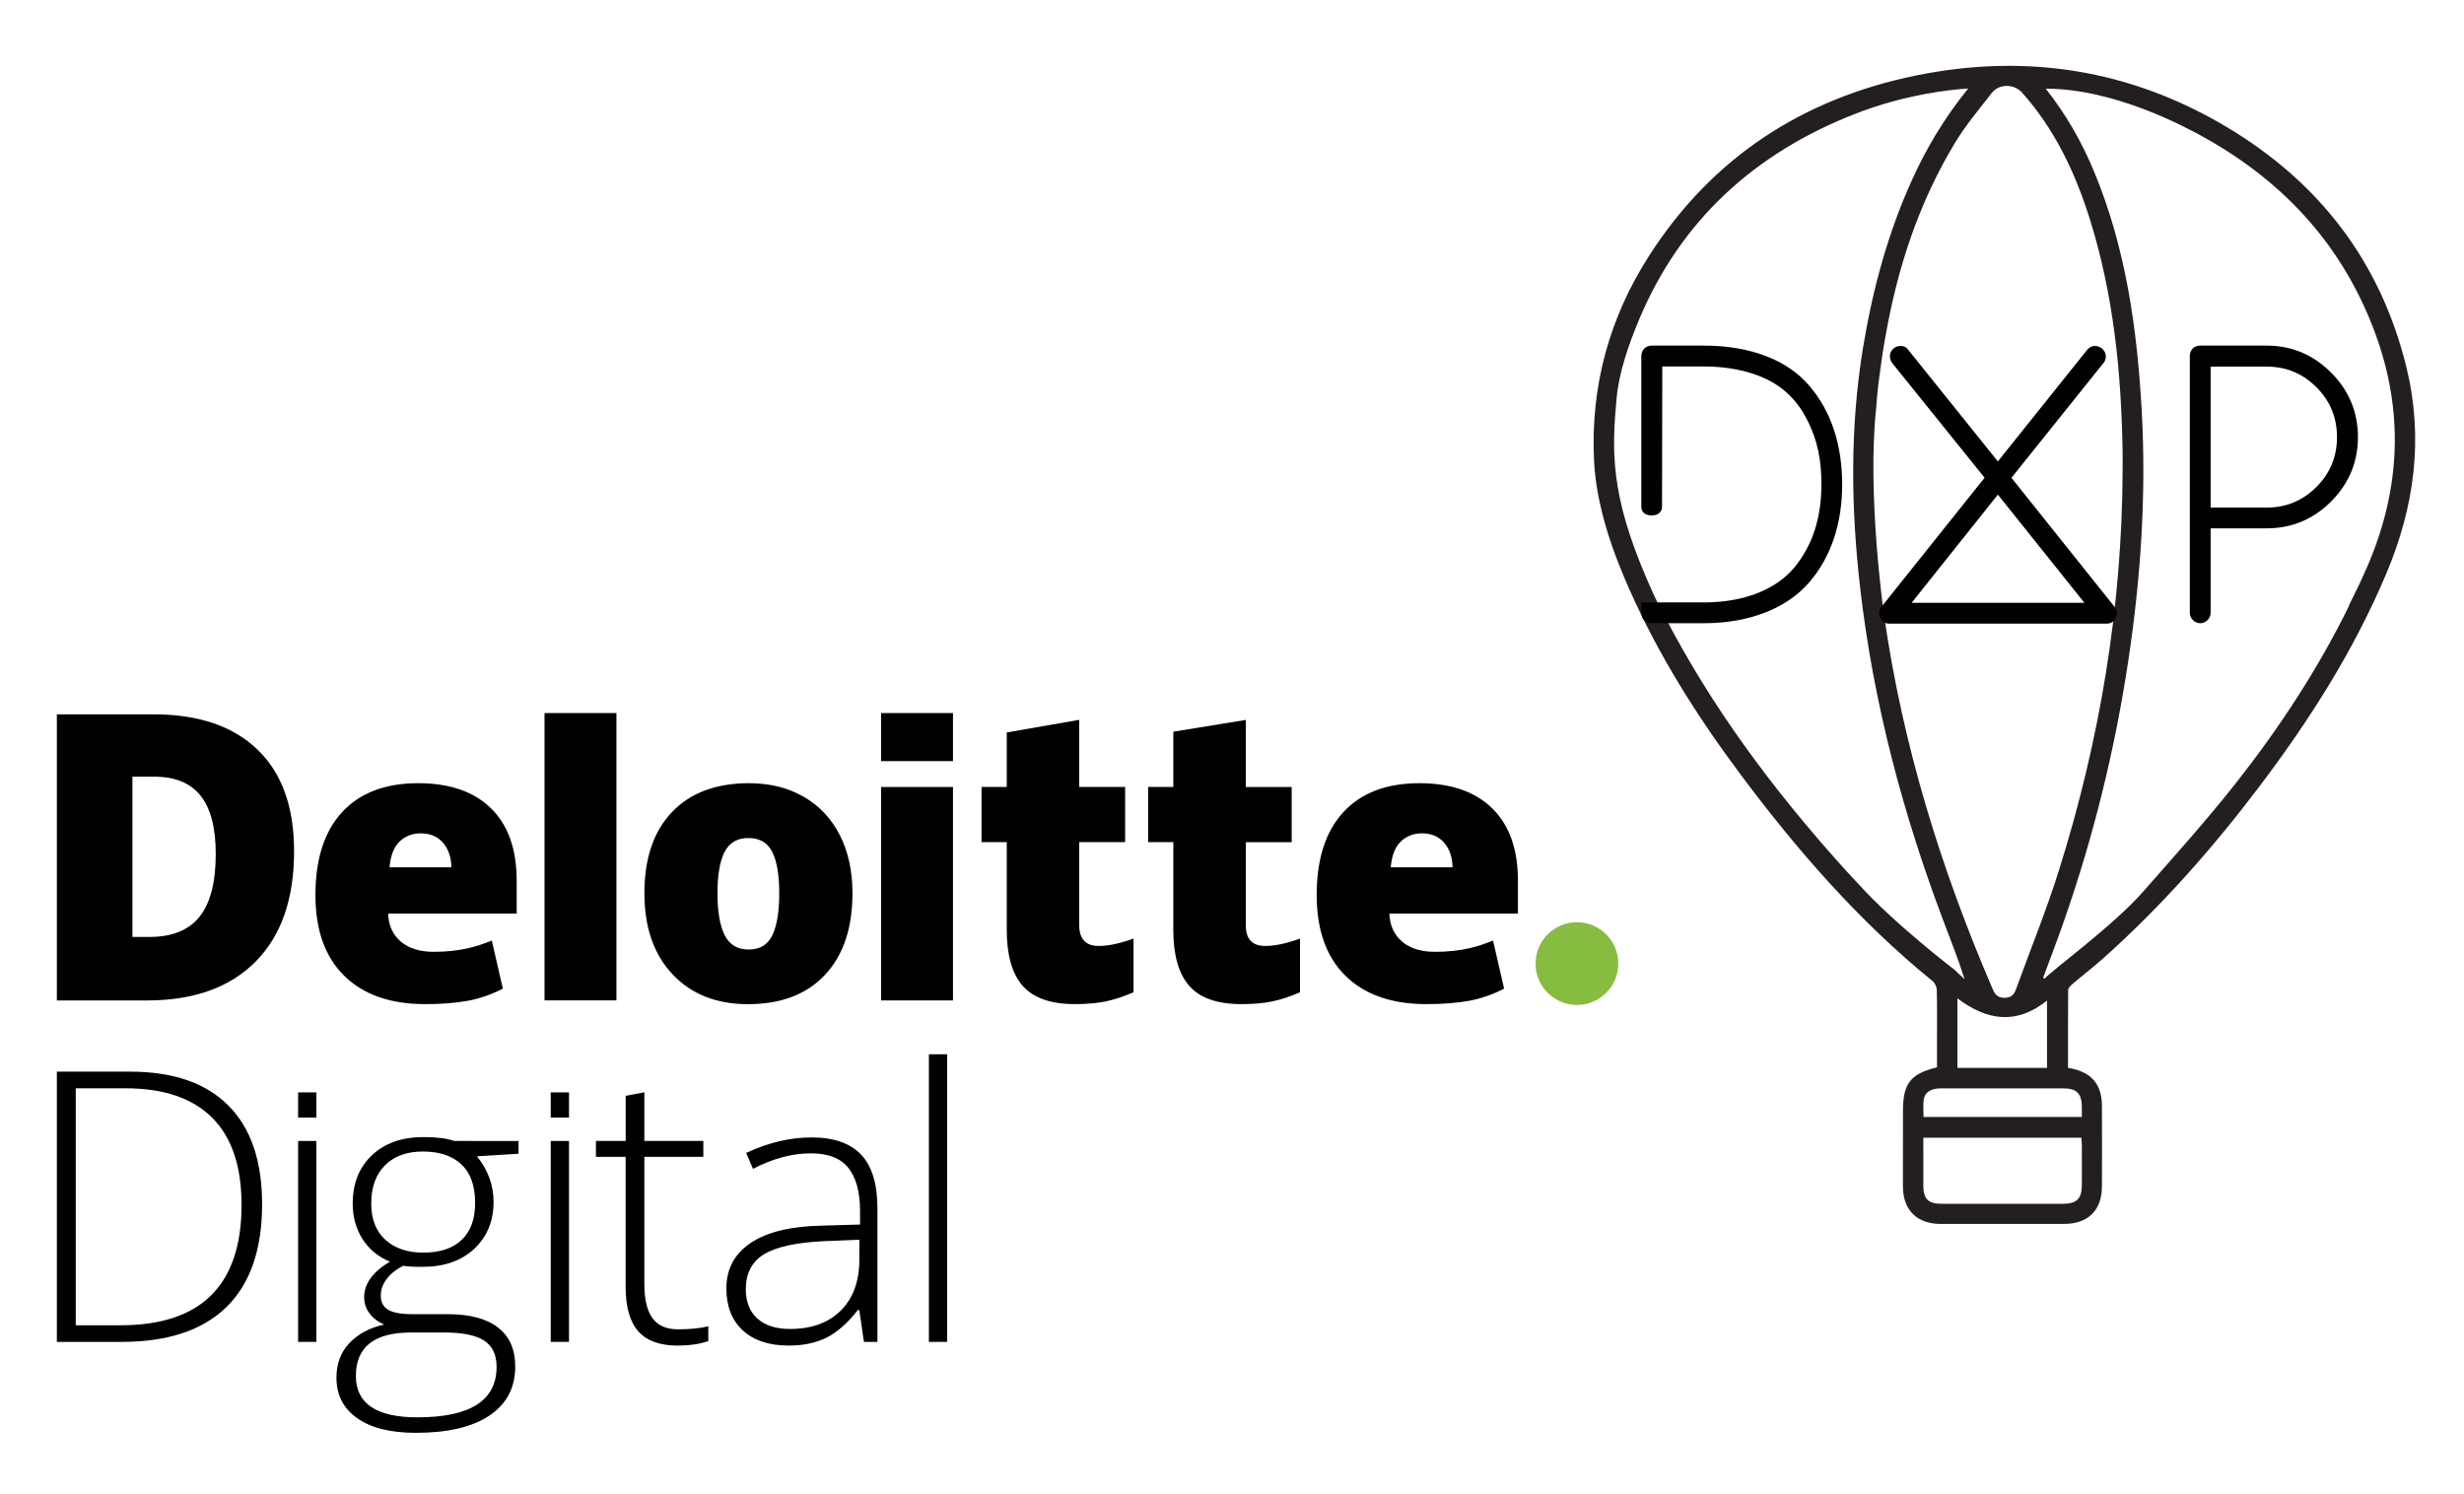 <?xml version="1.0" encoding="utf-8"?>
<!-- Generator: Adobe Illustrator 26.3.1, SVG Export Plug-In . SVG Version: 6.00 Build 0)  -->
<svg version="1.1" id="Layer_1" xmlns="http://www.w3.org/2000/svg" xmlns:xlink="http://www.w3.org/1999/xlink" x="0px" y="0px"
	 viewBox="0 0 487.9 295.91" style="enable-background:new 0 0 487.9 295.91;" xml:space="preserve">
<style type="text/css">
	.st0{fill:#86BC40;}
	.st1{fill:#010101;}
	.st2{fill:#231F20;}
</style>
<g>
	<path class="st0" d="M304.06,190.82c0-4.52,3.67-8.19,8.19-8.19c4.53,0,8.19,3.67,8.19,8.19c0,4.52-3.67,8.19-8.19,8.19
		C307.73,199.02,304.06,195.35,304.06,190.82"/>
	<path class="st1" d="M58.23,168.58c0,9.45-2.54,16.74-7.63,21.86c-5.08,5.12-12.23,7.68-21.44,7.68h-17.9v-56.66h19.15
		c8.88,0,15.74,2.33,20.57,6.98C55.82,153.08,58.23,159.79,58.23,168.58 M42.72,169.12c0-5.19-1-9.04-3.01-11.55
		c-2.01-2.51-5.05-3.76-9.14-3.76h-4.35v31.74h3.33c4.54,0,7.87-1.35,9.99-4.05C41.66,178.81,42.72,174.68,42.72,169.12"/>
	<rect x="107.82" y="141.21" class="st1" width="14.24" height="56.9"/>
	<path class="st1" d="M168.8,176.89c0,6.91-1.81,12.3-5.45,16.17c-3.63,3.87-8.71,5.8-15.24,5.8c-6.27,0-11.25-1.98-14.95-5.93
		c-3.71-3.95-5.56-9.3-5.56-16.04c0-6.89,1.81-12.24,5.45-16.06c3.63-3.82,8.73-5.73,15.28-5.73c4.05,0,7.64,0.88,10.74,2.65
		c3.11,1.77,5.51,4.3,7.2,7.59C167.96,168.64,168.8,172.49,168.8,176.89 M142.07,176.89c0,3.63,0.47,6.4,1.42,8.3
		c0.95,1.9,2.54,2.85,4.77,2.85c2.21,0,3.77-0.95,4.68-2.85c0.91-1.9,1.36-4.67,1.36-8.3c0-3.61-0.46-6.33-1.38-8.17
		c-0.92-1.84-2.5-2.76-4.74-2.76c-2.19,0-3.75,0.92-4.7,2.74C142.54,170.53,142.07,173.26,142.07,176.89"/>
	<rect x="174.46" y="155.85" class="st1" width="14.24" height="42.27"/>
	<rect x="174.46" y="141.21" class="st1" width="14.24" height="9.52"/>
	<path class="st1" d="M217.56,187.33c1.92,0,4.21-0.49,6.89-1.46v10.63c-1.92,0.84-3.75,1.45-5.48,1.81
		c-1.74,0.36-3.77,0.54-6.1,0.54c-4.78,0-8.23-1.2-10.35-3.6c-2.11-2.4-3.17-6.09-3.17-11.06v-17.42h-4.99v-10.93h4.99v-10.79
		l14.35-2.5v13.29h9.09v10.93h-9.09v16.45C213.71,185.96,214.99,187.33,217.56,187.33"/>
	<path class="st1" d="M250.53,187.33c1.92,0,4.21-0.49,6.89-1.46v10.63c-1.92,0.84-3.75,1.45-5.48,1.81
		c-1.74,0.36-3.77,0.54-6.1,0.54c-4.78,0-8.23-1.2-10.34-3.6c-2.11-2.4-3.17-6.09-3.17-11.06v-17.42h-4.99v-10.93h4.99V144.9
		l14.35-2.33v13.29h9.09v10.93h-9.09v16.45C246.68,185.96,247.96,187.33,250.53,187.33"/>
	<path class="st1" d="M295.48,160.08c-3.39-3.32-8.19-4.98-14.4-4.98c-6.53,0-11.56,1.91-15.08,5.73
		c-3.52,3.82-5.28,9.29-5.28,16.43c0,6.91,1.9,12.24,5.7,15.98c3.8,3.74,9.14,5.61,16.01,5.61c3.3,0,6.14-0.23,8.52-0.67
		c2.37-0.44,4.66-1.25,6.88-2.4l-2.19-9.52c-1.62,0.66-3.15,1.17-4.6,1.5c-2.1,0.49-4.4,0.73-6.9,0.73c-2.75,0-4.91-0.67-6.5-2.01
		c-1.59-1.34-2.43-3.2-2.53-5.56h25.46v-6.49C300.57,168.19,298.87,163.4,295.48,160.08 M275.39,171.74
		c0.19-2.31,0.86-4.01,1.98-5.09c1.13-1.08,2.53-1.62,4.21-1.62c1.82,0,3.28,0.61,4.35,1.83c1.08,1.22,1.65,2.85,1.69,4.89H275.39z"
		/>
	<path class="st1" d="M97.23,160.08c-3.39-3.32-8.19-4.98-14.41-4.98c-6.53,0-11.56,1.91-15.08,5.73
		c-3.52,3.82-5.28,9.29-5.28,16.43c0,6.91,1.9,12.24,5.7,15.98c3.8,3.74,9.14,5.61,16.01,5.61c3.3,0,6.14-0.23,8.52-0.67
		c2.37-0.44,4.66-1.25,6.88-2.4l-2.19-9.52c-1.62,0.66-3.15,1.17-4.6,1.5c-2.1,0.49-4.4,0.73-6.9,0.73c-2.74,0-4.91-0.67-6.5-2.01
		c-1.59-1.34-2.43-3.2-2.53-5.56h25.46v-6.49C102.31,168.19,100.62,163.4,97.23,160.08 M77.14,171.74c0.19-2.31,0.86-4.01,1.99-5.09
		c1.13-1.08,2.53-1.62,4.21-1.62c1.82,0,3.27,0.61,4.35,1.83c1.08,1.22,1.65,2.85,1.69,4.89H77.14z"/>
	<path class="st1" d="M51.9,238.47c0,8.98-2.36,15.77-7.06,20.37c-4.71,4.6-11.63,6.9-20.76,6.9H11.26v-53.52h14.46
		c8.54,0,15.04,2.23,19.49,6.7C49.67,223.39,51.9,229.9,51.9,238.47z M47.83,238.62c0-7.66-1.95-13.43-5.84-17.3
		c-3.89-3.87-9.61-5.8-17.15-5.8H15v46.93h8.86C39.84,262.45,47.83,254.5,47.83,238.62z"/>
	<path class="st1" d="M62.65,265.74h-3.62v-39.79h3.62V265.74z"/>
	<path class="st1" d="M62.65,221.32h-3.62v-4.99h3.62V221.32z"/>
	<path class="st1" d="M112.67,265.74h-3.62v-39.79h3.62V265.74z"/>
	<path class="st1" d="M112.67,221.32h-3.62v-4.99h3.62V221.32z"/>
	<path class="st1" d="M102.68,225.95v2.53l-8.24,0.51c2.2,2.73,3.29,5.73,3.29,9c0,3.83-1.28,6.94-3.83,9.32
		c-2.55,2.38-5.97,3.57-10.27,3.57c-1.81,0-3.07-0.07-3.81-0.22c-1.44,0.76-2.54,1.65-3.29,2.67c-0.76,1.02-1.13,2.11-1.13,3.26
		c0,1.27,0.48,2.2,1.45,2.78c0.96,0.59,2.58,0.88,4.85,0.88h6.96c4.32,0,7.63,0.87,9.92,2.62c2.29,1.74,3.44,4.32,3.44,7.74
		c0,4.2-1.7,7.44-5.11,9.72c-3.4,2.28-8.25,3.42-14.55,3.42c-5,0-8.88-0.96-11.62-2.89c-2.75-1.93-4.12-4.61-4.12-8.05
		c0-2.73,0.85-5,2.54-6.81c1.7-1.81,4-3.04,6.9-3.7c-1.2-0.51-2.15-1.24-2.87-2.18c-0.72-0.94-1.08-2.02-1.08-3.24
		c0-2.66,1.7-5,5.09-7.03c-2.32-0.95-4.12-2.45-5.42-4.48c-1.29-2.04-1.94-4.37-1.94-7.01c0-3.98,1.26-7.17,3.79-9.57
		c2.53-2.4,5.94-3.61,10.23-3.61c2.61,0,4.64,0.26,6.08,0.77H102.68z M70.47,272.48c0,5.47,4.06,8.2,12.19,8.2
		c10.44,0,15.67-3.33,15.67-9.99c0-2.39-0.82-4.13-2.45-5.2c-1.64-1.07-4.28-1.61-7.94-1.61h-6.52
		C74.12,263.87,70.47,266.74,70.47,272.48z M73.51,238.36c0,3.07,0.93,5.46,2.8,7.16c1.87,1.7,4.36,2.54,7.49,2.54
		c3.32,0,5.86-0.84,7.63-2.53c1.77-1.68,2.65-4.12,2.65-7.32c0-3.39-0.91-5.94-2.73-7.63c-1.82-1.7-4.36-2.54-7.63-2.54
		c-3.17,0-5.67,0.91-7.49,2.73C74.42,232.58,73.51,235.12,73.51,238.36z"/>
	<path class="st1" d="M171.07,265.74l-0.92-6.3h-0.29c-2,2.56-4.06,4.37-6.17,5.44c-2.11,1.06-4.61,1.59-7.49,1.59
		c-3.9,0-6.94-1-9.11-3c-2.17-2-3.26-4.77-3.26-8.31c0-3.88,1.62-6.89,4.85-9.04c3.23-2.15,7.91-3.28,14.04-3.4l7.58-0.22v-2.64
		c0-3.78-0.77-6.64-2.31-8.57c-1.54-1.93-4.01-2.89-7.43-2.89c-3.69,0-7.5,1.02-11.46,3.07l-1.35-3.15
		c4.37-2.05,8.69-3.07,12.96-3.07c4.37,0,7.63,1.13,9.79,3.4c2.16,2.27,3.24,5.81,3.24,10.62v26.47H171.07z M156.43,263.18
		c4.25,0,7.6-1.21,10.05-3.64c2.45-2.43,3.68-5.8,3.68-10.12v-3.92l-6.96,0.29c-5.59,0.27-9.57,1.14-11.95,2.62
		c-2.38,1.48-3.57,3.78-3.57,6.9c0,2.49,0.76,4.42,2.29,5.8C151.49,262.49,153.64,263.18,156.43,263.18z"/>
	<path class="st1" d="M187.55,265.74h-3.62v-56.96h3.62V265.74z"/>
	<path class="st1" d="M134.25,263.25c2.29,0,4.29-0.19,6-0.59v2.93c-1.76,0.59-3.78,0.88-6.08,0.88c-3.51,0-6.11-0.94-7.78-2.82
		c-1.67-1.88-2.51-4.83-2.51-8.86v-25.7H118v-3.15h5.89v-8.93l3.7-0.7v9.63h11.68v3.15h-11.68v25.18c0,3.05,0.54,5.31,1.61,6.77
		C130.27,262.52,131.96,263.25,134.25,263.25z"/>
</g>
<g>
	<path class="st2" d="M476.48,72.65c-5.11-20.79-17.19-36.48-35.39-47.39c-19.16-11.48-39.9-14.77-61.74-10.3
		c-22.47,4.6-40.37,16.28-52.83,35.72c-7.83,12.21-11.54,25.7-10.9,40.23c0.11,2.55,0.44,5.05,0.92,7.52
		c0.04,0.21,0.08,0.41,0.13,0.62c1.23,6.03,3.39,11.83,5.9,17.51c5.8,13.14,13.42,25.2,21.98,36.68
		c11.23,15.05,23.49,29.16,38.13,41.06c0.47,0.38,0.82,1.18,0.83,1.79c0.08,3.38,0.04,6.76,0.04,10.14c0,2.82,0,2.35,0,5.13
		c-5.26,1.3-6.74,3.22-6.74,8.59c0,6.82-0.01,8.17-0.01,14.98c0,4.67,2.75,7.44,7.43,7.45c8.15,0.01,16.3,0.01,24.44,0
		c4.82-0.01,7.53-2.69,7.54-7.48c0.02-7.09,0.01-8.72,0-15.82c-0.01-4.42-2.11-6.86-6.72-7.61c0-6.29-0.01-9.21,0.03-15.4
		c0-0.39,0.44-0.85,0.78-1.14c2.11-1.8,4.31-3.49,6.37-5.33c11.43-10.24,21.53-21.7,30.77-33.92c9.91-13.11,18.68-26.9,25.09-42.12
		C478.11,100.3,479.94,86.75,476.48,72.65z M371.51,80.73c0.45-7.02,1.95-14.74,1.95-14.74c2.37-13.18,6.5-25.83,13.57-37.57
		c2.13-3.54,4.82-6.74,7.37-10.02c1.47-1.88,4.44-1.81,6.02-0.03c6.5,7.3,10.55,15.93,13.43,25.15c4.68,14.99,6.21,30.44,6.45,46.06
		c0.02,1.22,0,2.44,0,3.66c-0.11,27.06-4.53,53.45-12.64,79.22c-2.5,7.95-5.66,15.7-8.51,23.55c-0.39,1.06-1.05,1.59-2.22,1.59
		c-1.16,0-1.81-0.47-2.27-1.53c-10.31-23.88-17.94-48.55-21.61-74.35C373.01,121.4,369.66,97.95,371.51,80.73z M405.33,198.15
		c0,5.79,0,7.87,0,13.33c-5.87,0-11.71,0-17.74,0c0-5.63,0-7.86,0-13.77C393.4,202.08,399.2,203.04,405.33,198.15z M371.92,76.57
		c0.26-2.25,0.55-4.5,0.9-6.73 M320.1,78.9c0.46-5.02,2.29-10.43,4.41-15.5c8.26-19.78,22.97-33.07,42.74-40.82
		c10.09-3.95,19.19-4.85,22.48-5.06c-4.64,5.73-8.19,11.64-11.06,17.95c-4.84,10.64-7.86,21.81-9.76,33.33
		c-2.63,15.94-2.4,31.9-0.55,47.86c2.63,22.64,8.44,44.51,16.49,65.8c1.42,3.76,2.92,7.49,4.16,11.45c-0.65-0.6-1.33-1.18-1.94-1.82
		c0,0-11.95-9.12-19.06-17.01c-1.07-1.15-2.15-2.29-3.2-3.46c-13.71-15.26-25.92-31.59-35.34-49.89c-1.24-2.4-1.53-2.76-3.48-7.29
		C318.87,97.83,319.15,89.28,320.1,78.9z M412.23,234.7c-0.01,2.7-1.02,3.68-3.73,3.69c-8.03,0-16.05,0-24.08,0
		c-2.62,0-3.57-0.96-3.58-3.61c-0.01-4.92,0-4.37,0-9.48c10.53,0,20.81,0,31.29,0c0.04,0.53,0.1,1.06,0.1,1.58
		C412.24,231.32,412.25,230.27,412.23,234.7z M412.23,219.23c0.01,0.6,0,1.2,0,1.96c-10.56,0-20.85,0-31.35,0
		c0-1.14-0.1-2.24,0.02-3.31c0.18-1.56,1.4-2.35,3.47-2.35c7.1-0.01,14.19,0,21.29,0c0.94,0,1.88-0.01,2.83,0
		C411.21,215.54,412.21,216.53,412.23,219.23z M465.11,119.9c0.01,0.02,0.03,0.03,0.04,0.05c-6.15,12.52-13.76,24.14-22.4,35.11
		c-5.85,7.43-12.66,15-18.45,21.59c-5.79,6.59-17.96,15.5-19.44,17.14c-0.1-0.05-0.2-0.09-0.3-0.14c1.39-3.77,2.83-7.52,4.15-11.31
		c5.83-16.7,10.04-33.81,12.69-51.3c2.5-16.52,3.62-33.14,2.68-49.85c-0.92-16.26-3.17-32.26-9.52-47.44
		c-2.38-5.69-5.4-11.01-9.48-16.19c13.64,0,27.69,7.57,31.75,9.86c15.7,8.85,27.18,21.48,33.47,38.52
		c5.71,15.47,5.07,30.74-1.4,45.92c-0.53,1.24-1.1,2.46-1.66,3.69"/>
	<g>
		<path class="st1" d="M329.1,100.5c0,0-0.04,1.57-2.07,1.57s-2.03-1.56-2.03-1.56V72.59v-2.06c0-1.22,0.88-2.09,2.06-2.09h10.29
			c9.41,0,16.7,2.94,20.98,8.03c4.28,5.03,6.44,11.64,6.44,19.46c0,7.83-2.23,14.44-6.58,19.46c-4.35,4.99-11.64,8.03-20.84,8.03
			h-10.29c-1.21,0-2.06-0.84-2.06-2.06v-2.06h4.15h8.2c8.09,0,14.37-2.6,17.98-6.95c3.61-4.42,5.33-9.85,5.33-16.43
			c0-4.69-0.71-8.73-2.9-12.92c-1.08-2.13-2.46-3.91-4.15-5.4c-3.34-3-9.07-5.03-16.26-5.03h-8.2L329.1,100.5z"/>
	</g>
	<g>
		<path class="st1" d="M372.09,121.39c0-0.44,0.17-0.88,0.51-1.28l20.37-25.5l-18.28-22.7c-0.71-0.91-0.61-2.26,0.3-2.93
			c0.37-0.3,0.81-0.47,1.32-0.47h0.2c0.57,0.03,1.05,0.3,1.35,0.78l17.74,22.09l17.67-22.09c0.37-0.44,0.81-0.71,1.38-0.78h0.2
			c0.47,0,0.91,0.17,1.32,0.47c0.91,0.68,1.08,2.02,0.37,2.87l-18.25,22.77l20.37,25.5c0.34,0.37,0.51,0.81,0.51,1.25
			c0,0.3-0.07,0.61-0.24,0.95c-0.37,0.81-0.98,1.21-1.86,1.18h-42.9c-0.88,0.03-1.48-0.37-1.86-1.15
			C372.15,122.03,372.09,121.7,372.09,121.39z M378.53,119.37h34.2L395.6,97.95L378.53,119.37z"/>
	</g>
	<g>
		<path class="st1" d="M433.61,70.53c0-1.22,0.84-2.09,2.06-2.09h13.12c4.96,0,9.24,1.79,12.78,5.33c3.54,3.54,5.33,7.83,5.33,12.78
			c0,4.96-1.79,9.24-5.33,12.78c-3.54,3.54-7.82,5.3-12.78,5.3h-11.06v16.73c0,1.11-0.94,2.06-2.06,2.06
			c-1.11,0-2.06-0.94-2.06-2.06V70.53z M437.73,100.52h11.06c3.88,0,7.15-1.35,9.88-4.08s4.08-6,4.08-9.88s-1.35-7.15-4.08-9.88
			s-6-4.08-9.88-4.08h-11.06V100.52z"/>
	</g>
</g>
</svg>
